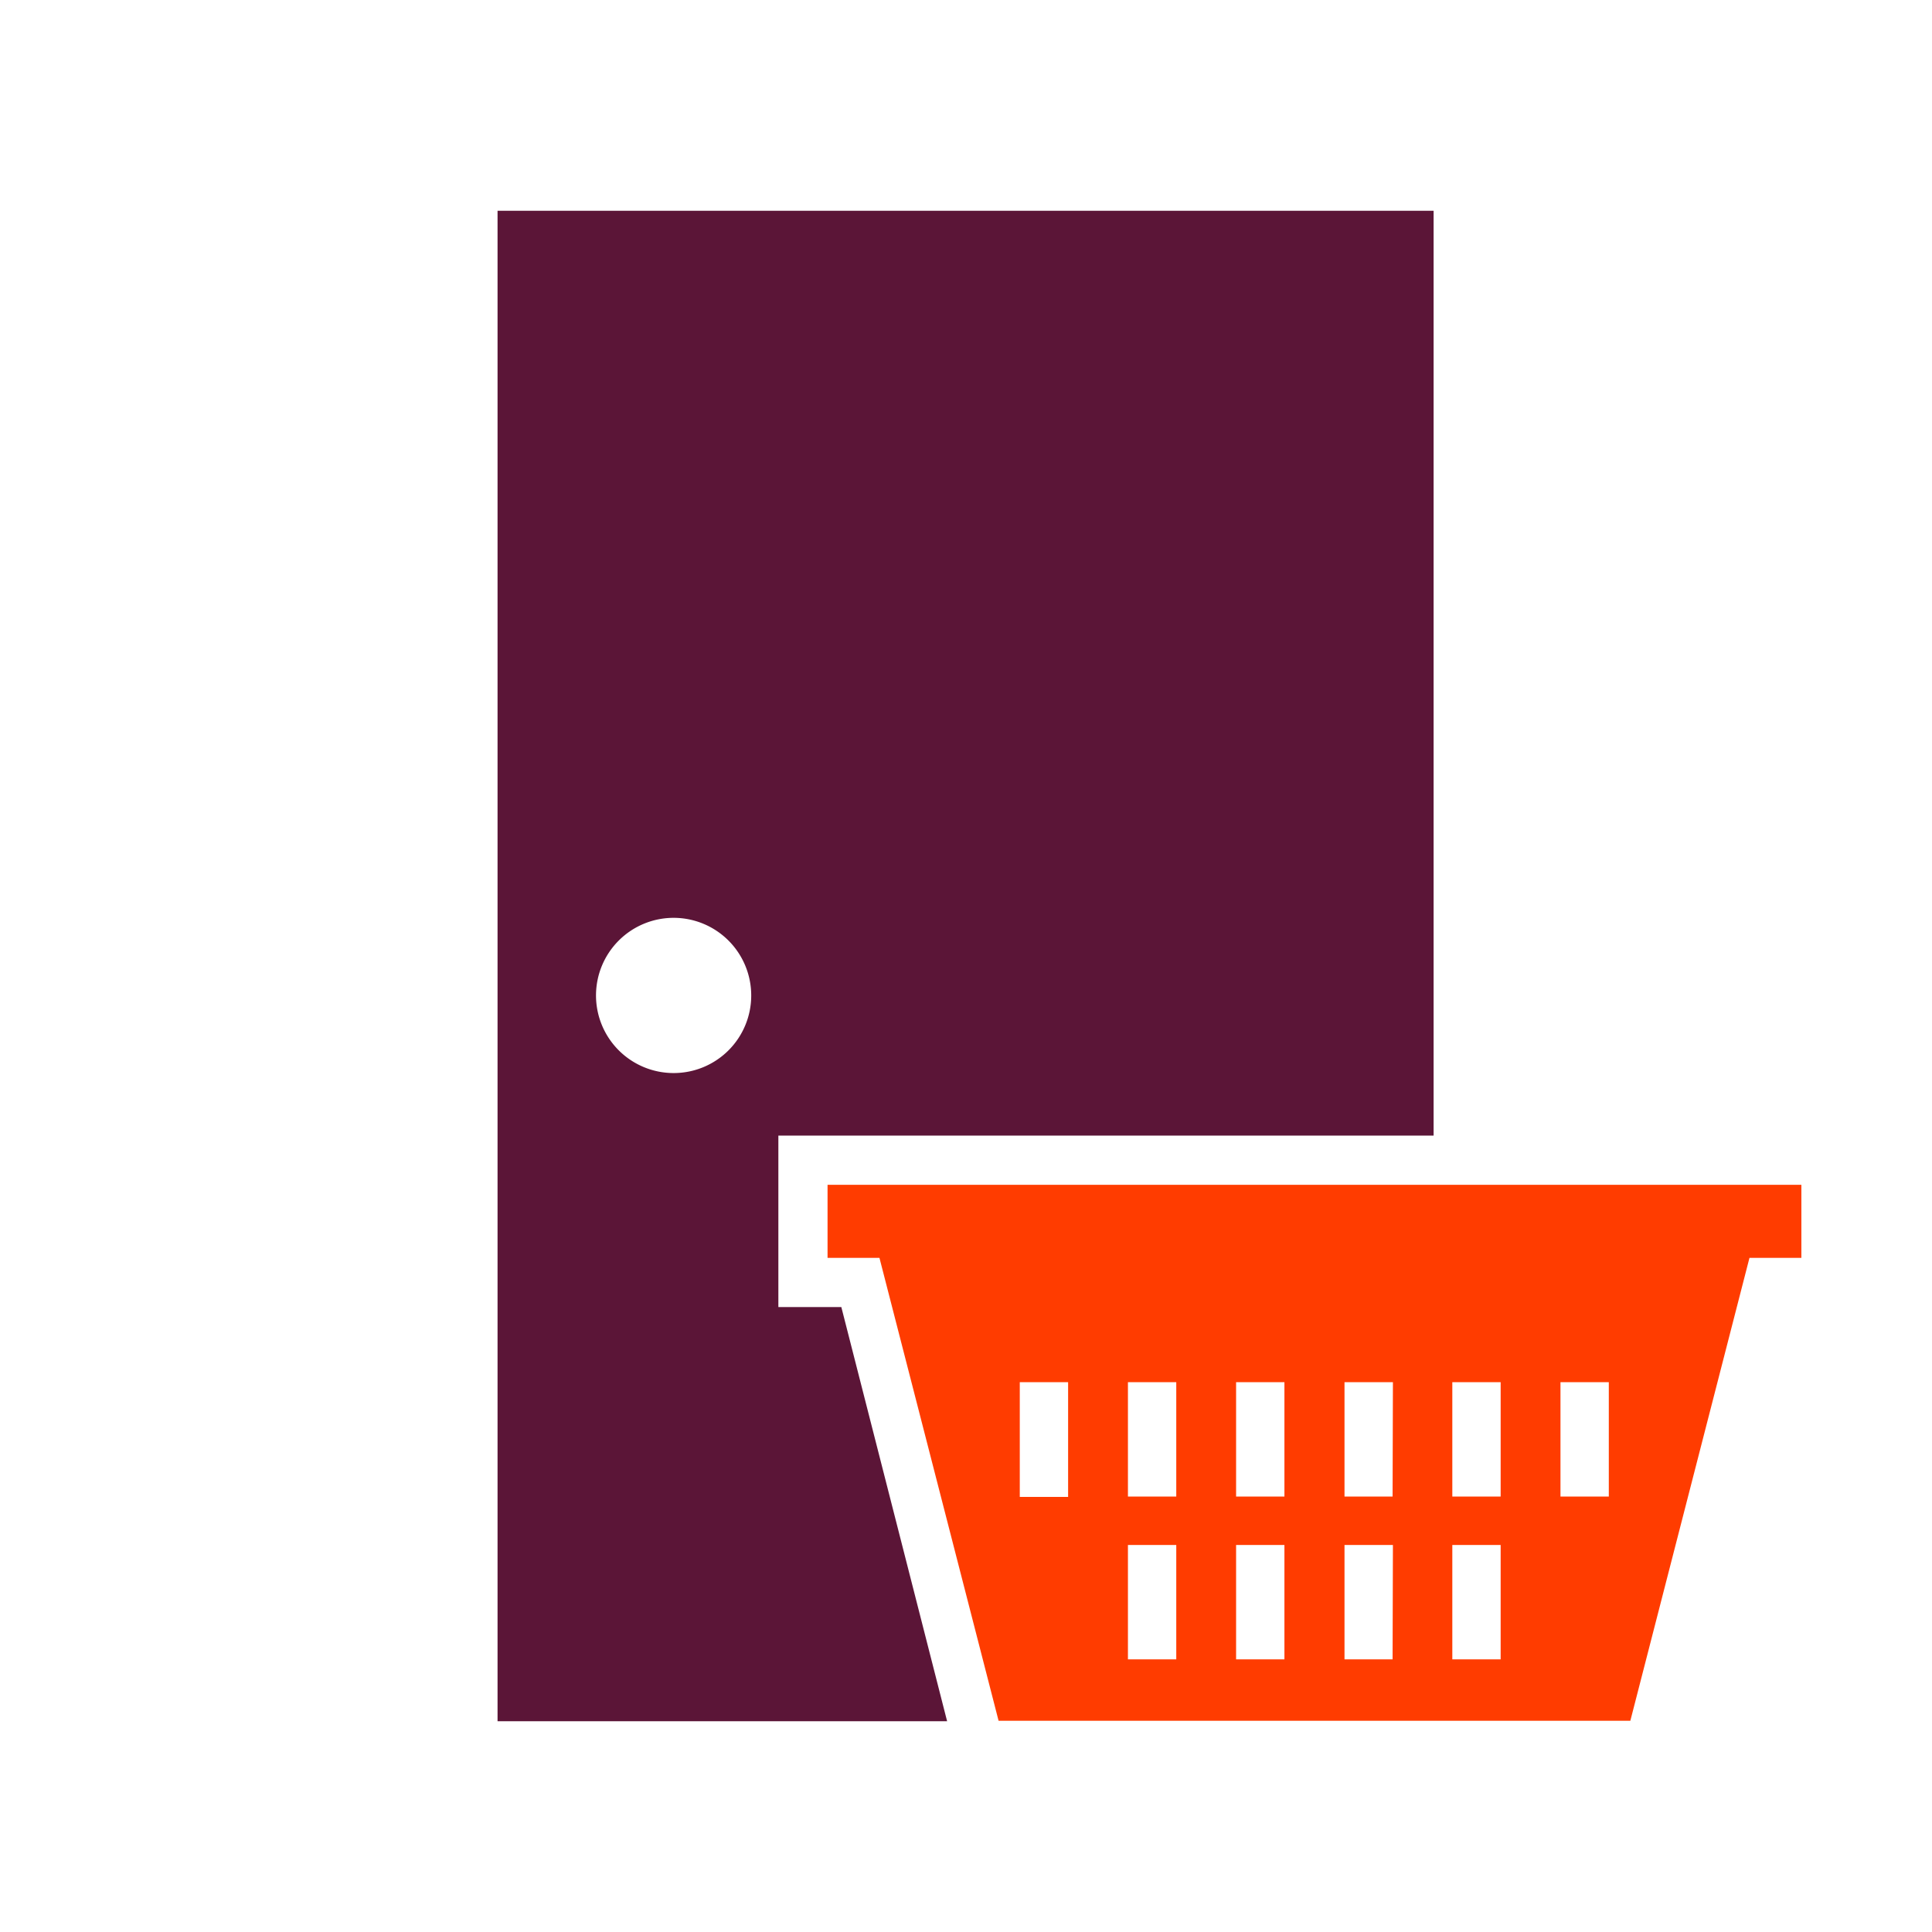 <svg xmlns="http://www.w3.org/2000/svg" viewBox="0 0 227.04 227.04"><defs><style>.cls-1{fill:#5b1537;}.cls-2{fill:#fff;}.cls-3{fill:#ff3c00;}</style></defs><g id="Layer_1" data-name="Layer 1"><rect class="cls-1" x="-377.92" y="-591.37" width="1920" height="1085.53"/><rect class="cls-2" width="227.04" height="227.04"/><path class="cls-1" d="M97.25,153.6H91.47V133.45h77V24.77h-110v177.5h52.83L98.87,153.6ZM79.16,126.1A9.12,9.12,0,1,1,88.28,117,9.11,9.11,0,0,1,79.16,126.1Z"/><path class="cls-3" d="M97.25,139.23v8.59h6.1l14,54.4h74.24l14-54.4h6.1v-8.59Zm28.27,36.68h-5.68V162.43h5.68ZM138.23,195h-5.68V181.56h5.68Zm0-19.13h-5.68V162.43h5.68ZM150.94,195h-5.68V181.56h5.68Zm0-19.13h-5.68V162.43h5.68ZM163.65,195H158V181.56h5.69Zm0-19.13H158V162.43h5.69ZM176.35,195h-5.68V181.56h5.68Zm0-19.13h-5.68V162.43h5.68Zm12.71,0h-5.68V162.43h5.68Z"/></g></svg>